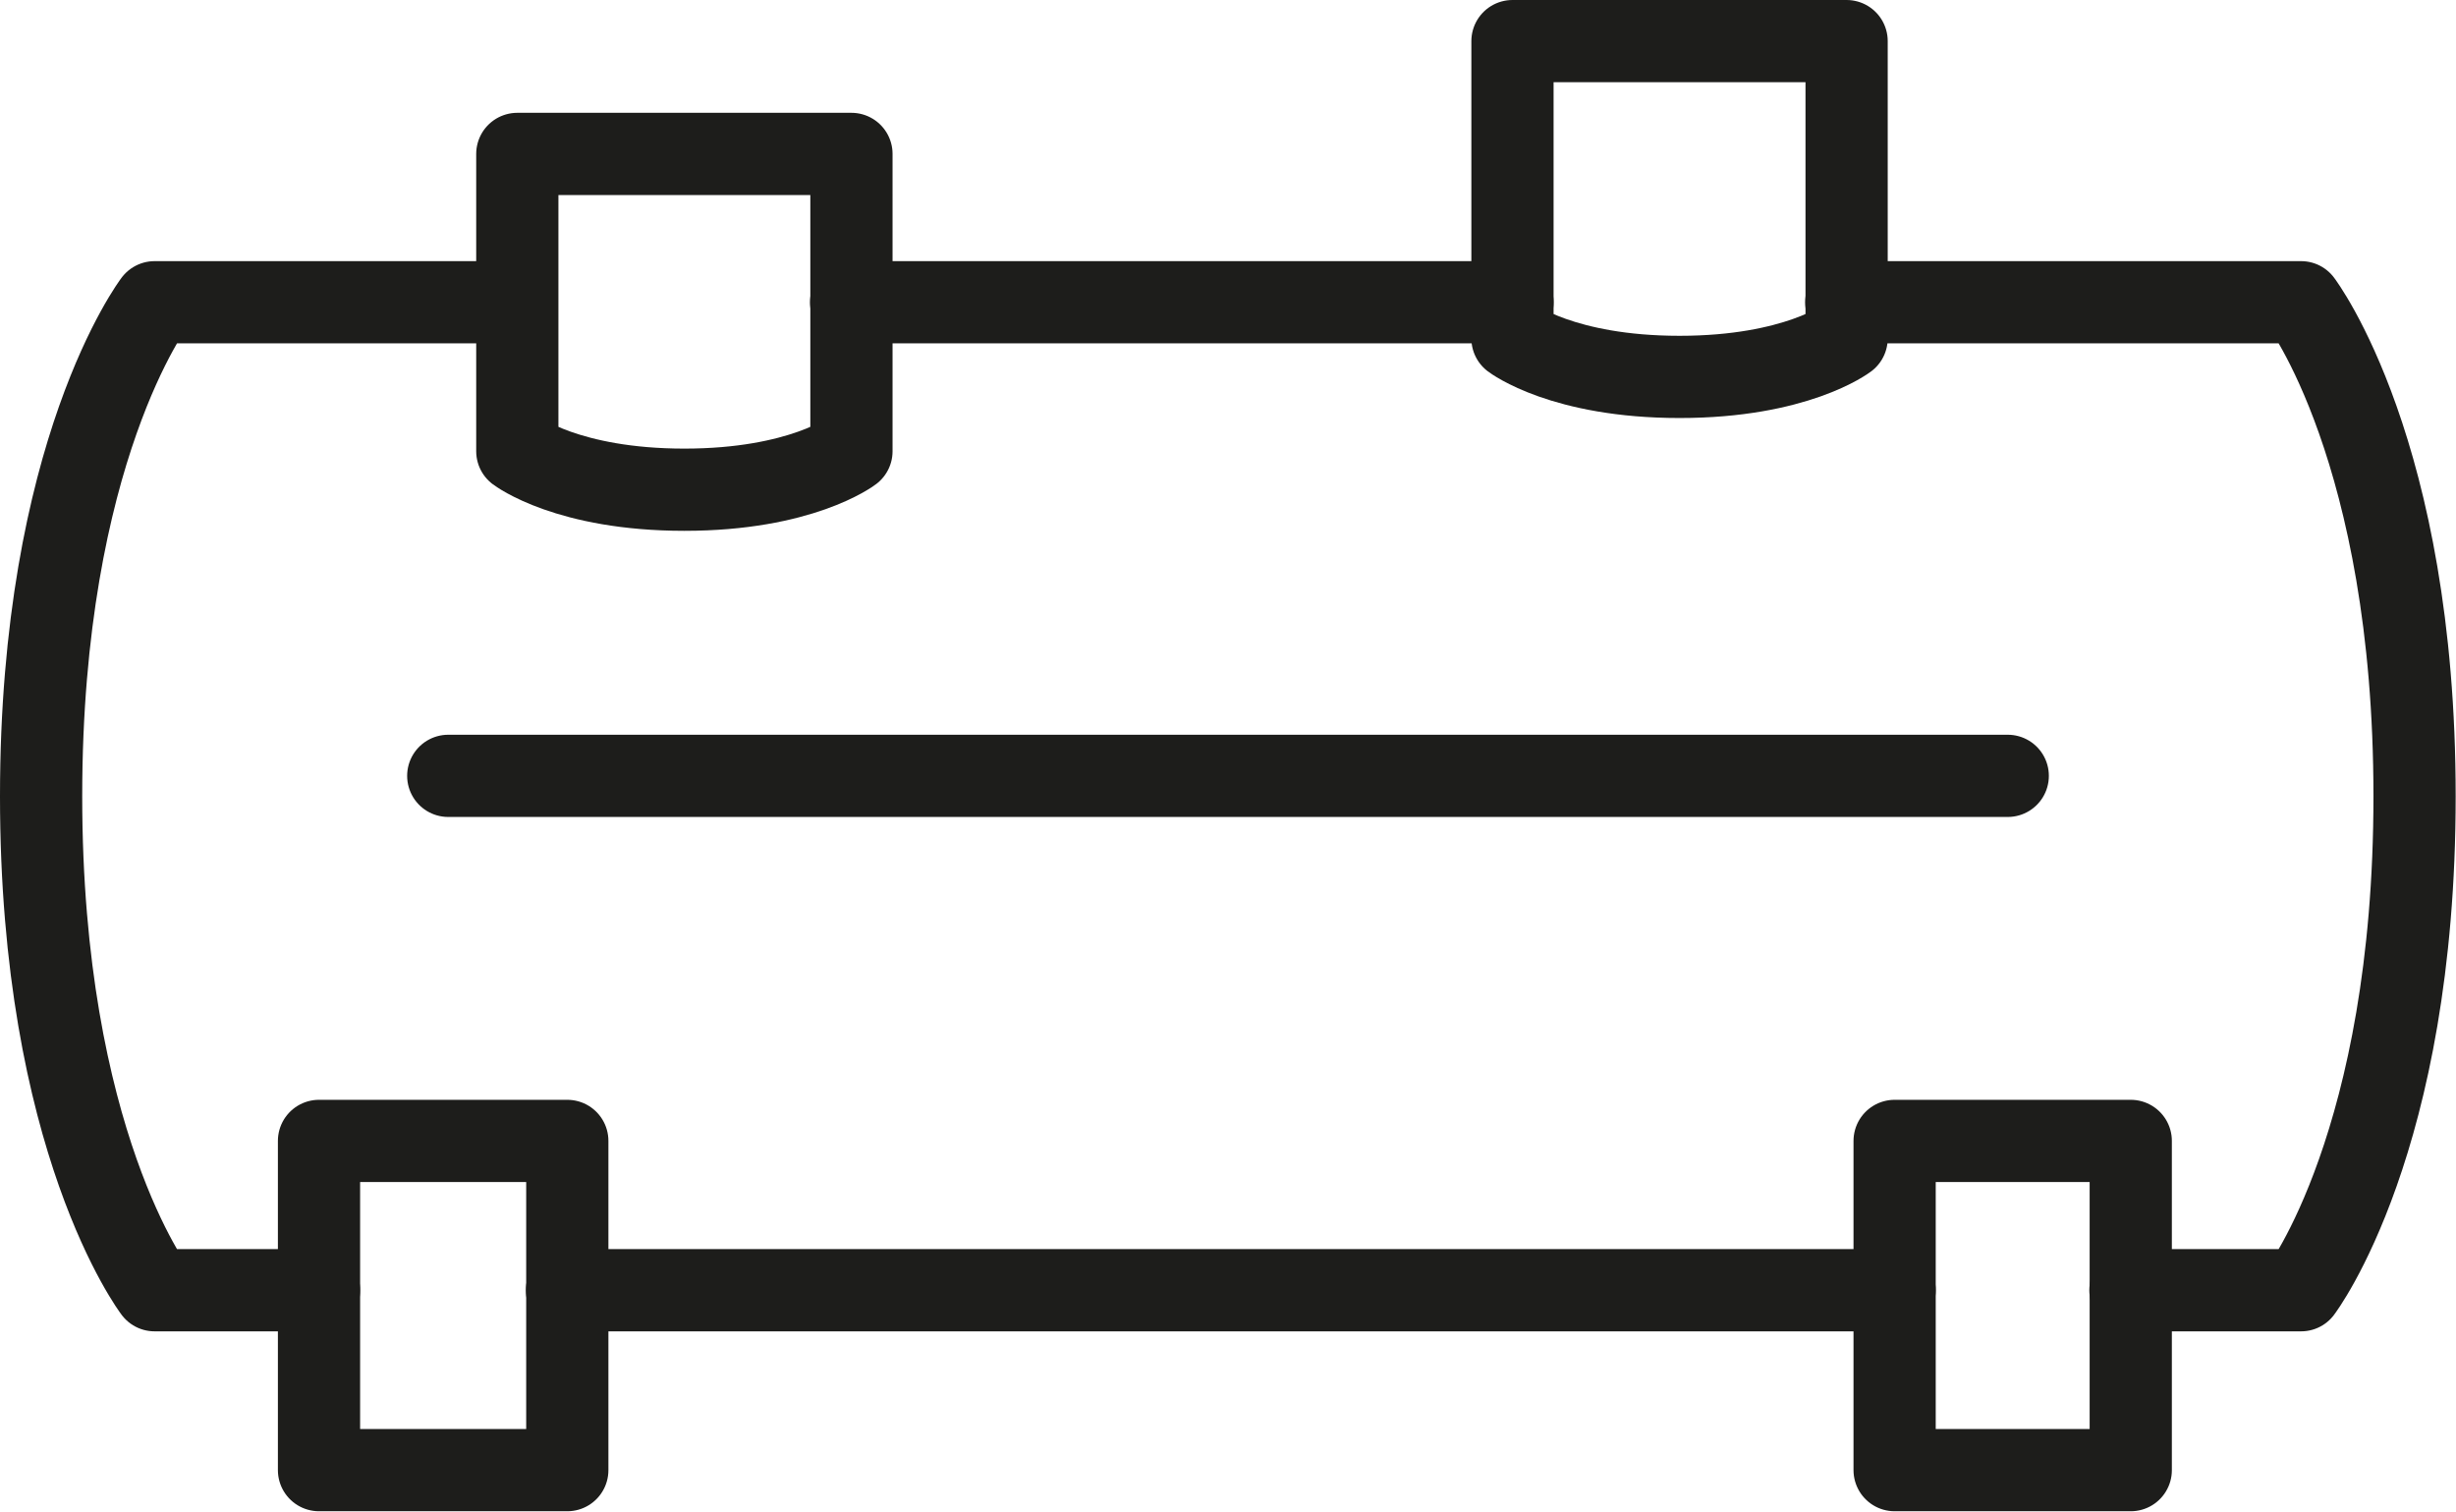 <?xml version="1.0" encoding="UTF-8"?> <svg xmlns="http://www.w3.org/2000/svg" id="Layer_2" viewBox="0 0 74.68 45.96"><defs><style>.cls-1{fill:none;stroke:#1d1d1b;stroke-linecap:round;stroke-linejoin:round;stroke-width:2.5px;}</style></defs><g id="Layer_1-2"><g><line class="cls-1" x1="45.99" y1="9.19" x2="25.88" y2="9.19"></line><path class="cls-1" d="M64.78,39.23h5.19s3.45-4.53,3.45-15.02-3.45-15.02-3.45-15.02h-13.83"></path><line class="cls-1" x1="17.24" y1="39.23" x2="57.61" y2="39.23"></line><path class="cls-1" d="M15.57,9.19H4.7S1.25,13.72,1.25,24.21s3.45,15.02,3.45,15.02h5"></path><path class="cls-1" d="M45.99,10.21v.08s1.53,1.17,5.08,1.17,5.08-1.17,5.08-1.17V1.25h-10.16V10.21Z"></path><line class="cls-1" x1="13.63" y1="23.59" x2="61.05" y2="23.59"></line><rect class="cls-1" x="57.61" y="34.69" width="7.18" height="10.01"></rect><rect class="cls-1" x="9.7" y="34.69" width="7.55" height="10.01"></rect><path class="cls-1" d="M15.73,13.64v.08s1.53,1.17,5.08,1.17,5.08-1.17,5.08-1.17V4.68H15.73V13.64Z"></path></g></g></svg> 